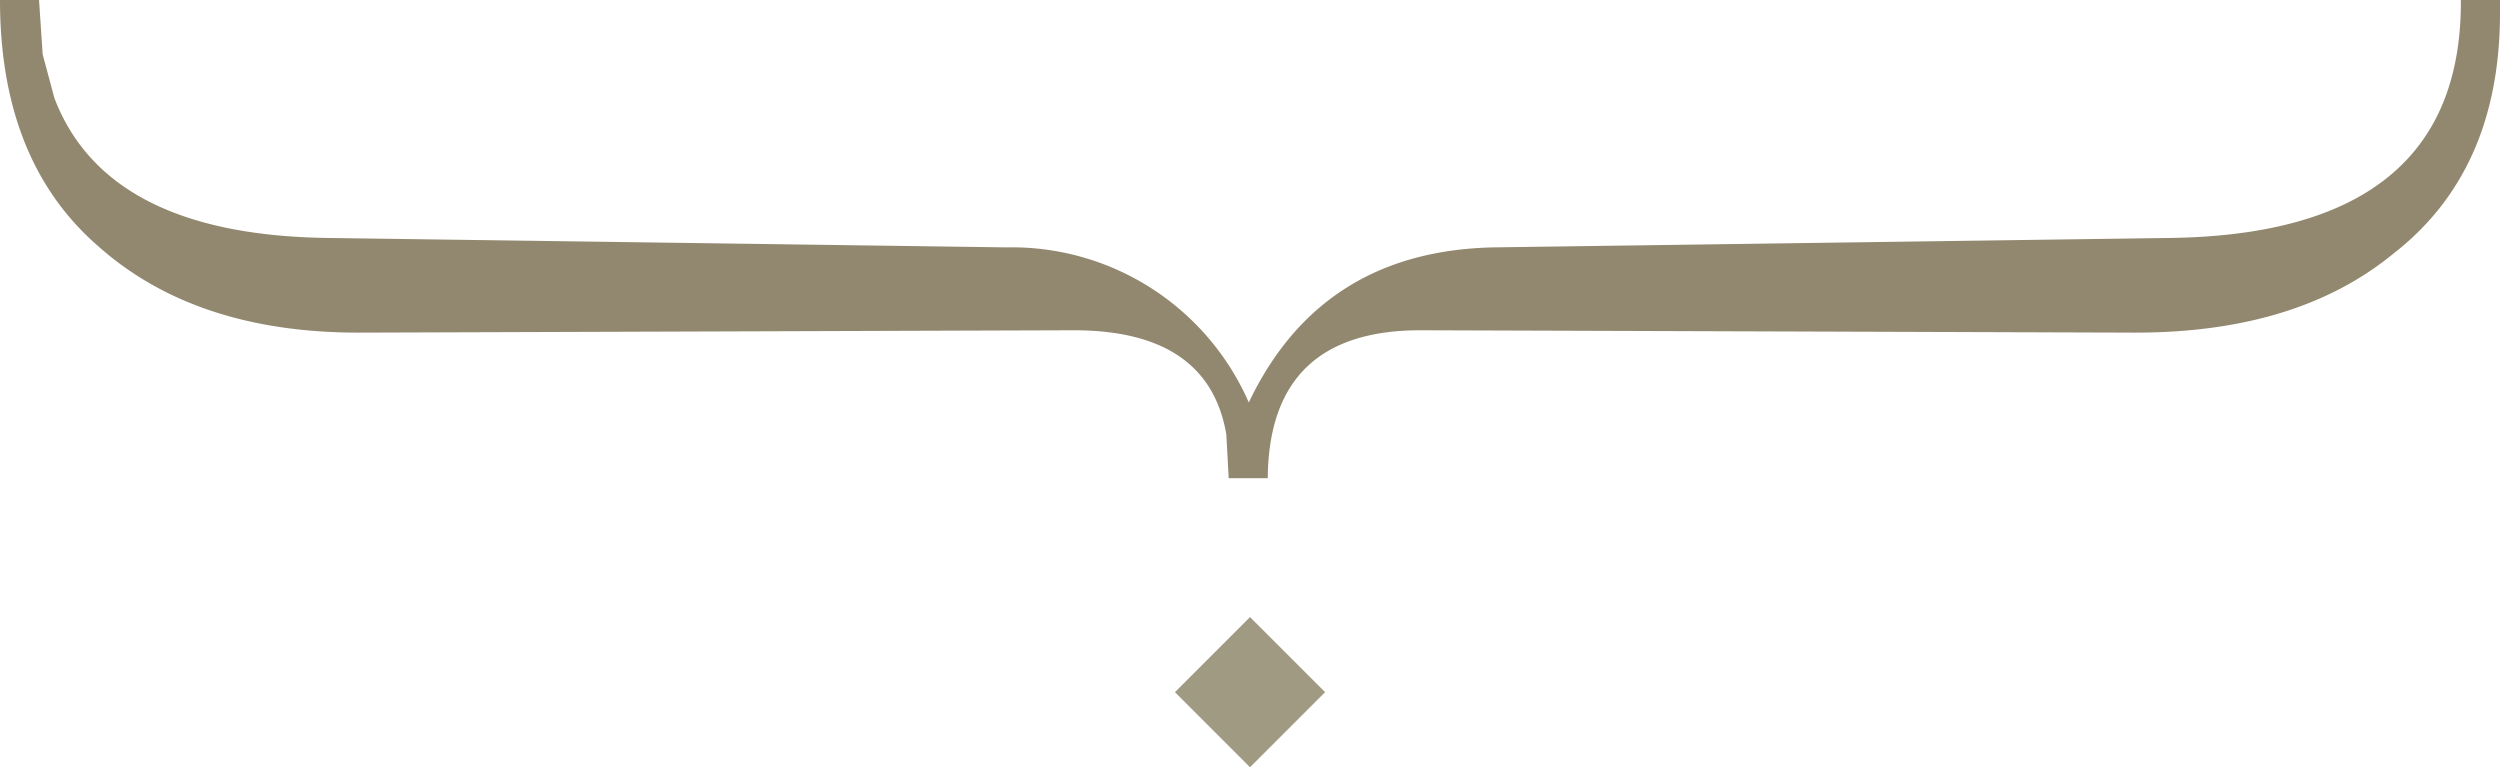 <svg xmlns="http://www.w3.org/2000/svg" xmlns:xlink="http://www.w3.org/1999/xlink" width="123.011" height="37.752" viewBox="0 0 123.011 37.752">
  <defs>
    <clipPath id="clip-path">
      <rect id="Rectangle_47" data-name="Rectangle 47" width="23.53" height="123.011" fill="none"/>
    </clipPath>
  </defs>
  <g id="Groupe_142" data-name="Groupe 142" transform="translate(-911 376.752) rotate(-90)">
    <g id="Groupe_66" data-name="Groupe 66" transform="translate(353.222 911)">
      <g id="Groupe_65" data-name="Groupe 65" transform="translate(0 0)" clip-path="url(#clip-path)">
        <path id="Tracé_166" data-name="Tracé 166" d="M23.53,123.011h-.641q-7.8,0-11.882-5.3-3.843-4.719-3.844-12.64l.117-35.18q0-7.454-7.281-7.512V60.457l2.155-.116q5.125-.876,5.126-7.514l-.117-35.18q0-8.037,4.252-12.813Q15.608,0,23.53,0V1.921L20.85,2.1,18.7,2.678Q12,5.242,11.823,16.016l-.465,33.49a12.732,12.732,0,0,1-7.631,11.94Q11.183,65,11.358,73.5l.465,33.373q.232,14.094,11.417,14.212h.29Z" transform="translate(0 0)" fill="#92886f"/>
      </g>
    </g>
    <rect id="Rectangle_49" data-name="Rectangle 49" width="5.226" height="5.226" transform="matrix(0.707, -0.707, 0.707, 0.707, 339, 972.506)" fill="#a09a82"/>
  </g>
</svg>
